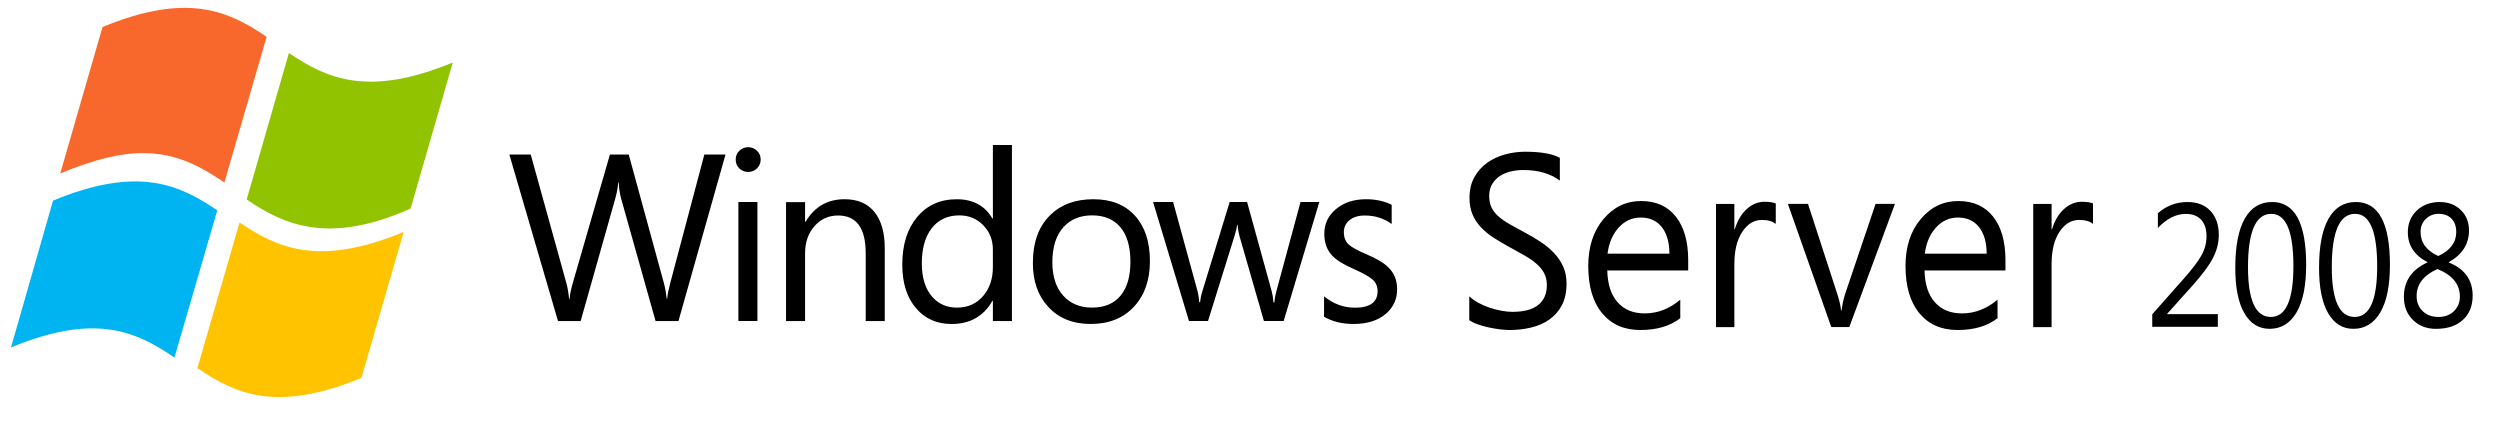 <svg width="100" height="17" version="1.1" viewBox="0 0 100 17" xmlns="http://www.w3.org/2000/svg">
<g transform="translate(0 -1035.4)">
<g stroke-width=".104">
<path d="m18.111 1037.9c-3.424 1.416-5.071 0.62-6.555-0.379l-1.689 5.86c1.482 1.004 3.272 1.83 6.558 0.359z" fill="#91c300"/>
<path d="m6.978 1049.7c-1.487-1.001-3.104-1.824-6.537-0.405l1.681-5.871c3.433-1.42 5.083-0.616 6.569 0.391z" fill="#00b4f1"/>
<path d="m8.976 1042.7c-0.895-0.603-1.859-1.166-3.226-1.176-0.902-0.011-1.977 0.249-3.34 0.813l1.69-5.856c3.431-1.419 5.079-0.616 6.564 0.391z" fill="#f8682c"/>
<path d="m9.582 1044.3c1.486 1 3.135 1.797 6.564 0.38l-1.69 5.836c-3.429 1.418-5.075 0.615-6.559-0.391z" fill="#ffc300"/>
</g>
<path d="m39.715 1041.2 3.16e-4 2.941h-0.019c-0.3-0.514-0.776-0.771-1.426-0.771-0.66 0-1.188 0.237-1.584 0.711-0.396 0.474-0.595 1.107-0.595 1.9 0 0.743 0.186 1.329 0.558 1.756 0.356 0.415 0.827 0.623 1.412 0.623 0.737 0 1.282-0.308 1.635-0.925h0.019v0.808h0.762v-7.043zm-9.789 0.088c-0.136 0-0.253 0.048-0.351 0.142-0.098 0.095-0.147 0.211-0.147 0.351 0 0.145 0.049 0.265 0.147 0.357 0.098 0.093 0.214 0.14 0.351 0.14 0.139 0 0.258-0.048 0.355-0.144 0.098-0.096 0.146-0.214 0.146-0.353s-0.049-0.256-0.146-0.351c-0.098-0.094-0.216-0.142-0.355-0.142zm31.084 0.181c-0.278 0-0.55 0.037-0.818 0.111-0.267 0.074-0.505 0.186-0.714 0.337-0.209 0.151-0.377 0.343-0.506 0.575-0.128 0.233-0.192 0.506-0.192 0.821 0 0.257 0.041 0.48 0.123 0.671 0.082 0.191 0.195 0.361 0.338 0.512 0.143 0.151 0.312 0.289 0.506 0.414 0.194 0.125 0.403 0.249 0.627 0.371 0.212 0.116 0.409 0.225 0.593 0.33 0.183 0.104 0.342 0.213 0.477 0.327 0.134 0.114 0.24 0.239 0.316 0.377 0.076 0.138 0.114 0.301 0.114 0.486 0 0.346-0.114 0.612-0.342 0.796-0.228 0.185-0.574 0.277-1.037 0.277-0.134 0-0.281-0.015-0.439-0.044-0.158-0.029-0.316-0.069-0.472-0.122-0.157-0.053-0.306-0.118-0.448-0.195-0.142-0.077-0.263-0.164-0.365-0.26v0.953c0.084 0.061 0.195 0.117 0.334 0.166 0.139 0.05 0.286 0.091 0.441 0.125 0.155 0.034 0.307 0.059 0.456 0.077 0.149 0.017 0.275 0.027 0.376 0.027 0.304 0 0.594-0.033 0.869-0.099 0.274-0.066 0.517-0.172 0.727-0.32 0.211-0.147 0.378-0.339 0.502-0.575 0.124-0.236 0.186-0.524 0.186-0.864 0-0.256-0.046-0.484-0.136-0.683-0.091-0.199-0.214-0.38-0.37-0.544-0.155-0.164-0.336-0.313-0.542-0.448-0.206-0.135-0.424-0.263-0.654-0.385-0.224-0.119-0.422-0.228-0.593-0.327-0.172-0.099-0.317-0.202-0.436-0.308-0.12-0.106-0.21-0.223-0.271-0.351-0.061-0.128-0.092-0.281-0.092-0.457 0-0.189 0.04-0.35 0.121-0.481 0.081-0.132 0.185-0.239 0.313-0.323 0.128-0.083 0.275-0.143 0.439-0.18 0.164-0.037 0.328-0.055 0.493-0.055 0.594 0 1.08 0.141 1.46 0.423v-0.909c-0.29-0.164-0.751-0.245-1.384-0.245zm-40.636 0.112 1.946 6.662h0.906l1.38-4.883c0.062-0.214 0.104-0.435 0.125-0.664h0.019c0.009 0.239 0.043 0.463 0.102 0.673l1.371 4.874h0.915l1.882-6.662h-0.846l-1.361 5.129c-0.071 0.266-0.113 0.479-0.125 0.636h-0.019c-0.025-0.223-0.062-0.429-0.112-0.618l-1.408-5.147h-0.752l-1.477 5.11c-0.081 0.282-0.127 0.505-0.139 0.669h-0.019c-0.018-0.235-0.057-0.459-0.116-0.669l-1.417-5.11zm13.408 1.788c-0.684 0-1.205 0.302-1.561 0.906h-0.018v-0.79h-0.762v4.758h0.762v-2.713c0-0.437 0.125-0.798 0.374-1.082 0.249-0.285 0.564-0.428 0.945-0.428 0.737 0 1.106 0.503 1.106 1.51v2.713h0.762v-2.913c0-0.626-0.137-1.109-0.412-1.45s-0.673-0.511-1.197-0.511zm9.958 0c-0.722 0-1.298 0.211-1.728 0.632-0.465 0.452-0.697 1.092-0.697 1.919 0 0.725 0.204 1.309 0.613 1.751 0.418 0.458 0.985 0.688 1.7 0.688 0.725 0 1.301-0.229 1.728-0.688 0.428-0.458 0.641-1.067 0.641-1.825 0-0.772-0.199-1.377-0.597-1.817-0.398-0.44-0.952-0.659-1.661-0.659zm10.909 0c-0.492 0-0.895 0.131-1.208 0.393-0.313 0.262-0.469 0.591-0.469 0.988 0 0.353 0.101 0.639 0.302 0.859 0.167 0.186 0.451 0.366 0.85 0.539 0.387 0.171 0.647 0.316 0.781 0.436 0.133 0.121 0.199 0.274 0.199 0.46 0 0.443-0.302 0.664-0.906 0.664-0.452 0-0.864-0.152-1.236-0.455v0.818c0.334 0.192 0.728 0.288 1.18 0.288 0.551 0 0.987-0.14 1.306-0.418 0.291-0.257 0.437-0.581 0.437-0.971 0-0.353-0.116-0.644-0.348-0.873-0.179-0.18-0.472-0.355-0.877-0.525-0.362-0.155-0.601-0.286-0.716-0.395-0.127-0.118-0.19-0.282-0.19-0.493 0-0.195 0.076-0.354 0.227-0.478 0.152-0.124 0.355-0.186 0.609-0.186 0.406 0 0.765 0.113 1.077 0.339v-0.767c-0.3-0.149-0.639-0.223-1.017-0.223zm10.995 0.072c-0.6 0-1.102 0.241-1.507 0.724-0.404 0.483-0.607 1.108-0.607 1.874 0 0.812 0.185 1.442 0.555 1.889 0.37 0.448 0.879 0.672 1.527 0.672 0.663 0 1.196-0.158 1.599-0.472v-0.741c-0.433 0.366-0.908 0.549-1.424 0.549-0.46 0-0.821-0.15-1.084-0.448-0.263-0.298-0.4-0.721-0.412-1.27h3.237v-0.414c0-0.741-0.164-1.32-0.492-1.737-0.328-0.417-0.793-0.626-1.392-0.626zm12.689 0c-0.6 0-1.102 0.241-1.506 0.724-0.404 0.483-0.607 1.108-0.607 1.874 0 0.812 0.185 1.442 0.555 1.889 0.37 0.448 0.879 0.672 1.527 0.672 0.663 0 1.196-0.158 1.599-0.472v-0.741c-0.433 0.366-0.908 0.549-1.424 0.549-0.46 0-0.821-0.15-1.084-0.448-0.263-0.298-0.4-0.721-0.412-1.27h3.237v-0.414c0-0.741-0.164-1.32-0.492-1.737-0.328-0.417-0.793-0.626-1.393-0.626zm-7.741 0.029c-0.266 0-0.506 0.097-0.721 0.291-0.215 0.194-0.375 0.465-0.479 0.811h-0.018v-1.015h-0.734v4.928h0.734v-2.512c0-0.549 0.105-0.981 0.316-1.299 0.211-0.318 0.472-0.476 0.786-0.476 0.242 0 0.427 0.053 0.555 0.159v-0.818c-0.101-0.045-0.248-0.067-0.439-0.067zm12.689 0c-0.266 0-0.506 0.097-0.721 0.291-0.215 0.194-0.375 0.465-0.479 0.811h-0.018v-1.015h-0.734v4.928h0.734v-2.512c0-0.549 0.105-0.981 0.316-1.299 0.21-0.318 0.472-0.476 0.786-0.476 0.242 0 0.427 0.053 0.555 0.159v-0.818c-0.101-0.045-0.248-0.067-0.439-0.067zm4.221 0.011c-0.451 0-0.847 0.149-1.187 0.448v0.589c0.356-0.374 0.728-0.562 1.117-0.562 0.265 0 0.469 0.078 0.613 0.233 0.144 0.155 0.215 0.374 0.215 0.657 0 0.276-0.069 0.536-0.208 0.779-0.139 0.243-0.37 0.547-0.693 0.912l-1.269 1.434v0.5h2.623v-0.506h-2.025v-0.014l1.004-1.119c0.399-0.445 0.675-0.818 0.829-1.118 0.154-0.3 0.231-0.608 0.231-0.922 0-0.399-0.111-0.717-0.334-0.955-0.223-0.237-0.528-0.356-0.917-0.356zm3.378 0c-0.475 0-0.839 0.222-1.091 0.667-0.252 0.445-0.378 1.101-0.378 1.968 0 0.79 0.121 1.393 0.363 1.811 0.242 0.418 0.578 0.626 1.009 0.626 0.461 0 0.821-0.218 1.077-0.655 0.257-0.437 0.386-1.071 0.386-1.902 0-1.677-0.455-2.516-1.366-2.516zm3.351 0c-0.475 0-0.839 0.222-1.091 0.667-0.252 0.445-0.378 1.101-0.378 1.968 0 0.79 0.121 1.393 0.363 1.811 0.242 0.418 0.578 0.626 1.009 0.626 0.461 0 0.82-0.218 1.077-0.655 0.257-0.437 0.386-1.071 0.386-1.902 0-1.677-0.455-2.516-1.366-2.516zm3.363 0c-0.376 0-0.684 0.114-0.923 0.341-0.239 0.227-0.358 0.517-0.358 0.871 0 0.52 0.261 0.917 0.783 1.191v0.014c-0.627 0.287-0.941 0.746-0.941 1.376 0 0.379 0.12 0.687 0.361 0.924 0.241 0.237 0.547 0.356 0.92 0.356 0.462 0 0.822-0.12 1.081-0.359 0.259-0.239 0.389-0.562 0.389-0.968 0-0.63-0.318-1.073-0.953-1.328v-0.014c0.538-0.301 0.807-0.723 0.807-1.266 0-0.333-0.109-0.606-0.328-0.818-0.219-0.212-0.498-0.319-0.838-0.319zm-68.059 0v4.758h0.762v-4.758zm16.588 0 1.436 4.758h0.762l1.064-3.415c0.056-0.177 0.088-0.319 0.098-0.428h0.019c0.016 0.167 0.04 0.313 0.074 0.437l0.981 3.406h0.79l1.426-4.758h-0.752l-0.971 3.587c-0.044 0.164-0.068 0.307-0.075 0.427h-0.037c-0.012-0.171-0.034-0.313-0.065-0.427l-0.989-3.587h-0.697l-1.092 3.568c-0.05 0.158-0.079 0.303-0.088 0.437h-0.037c-0.012-0.161-0.034-0.304-0.065-0.428l-0.981-3.577zm25.391 0.073 1.737 4.928h0.721l1.827-4.928h-0.775l-1.217 3.6c-0.066 0.199-0.114 0.422-0.144 0.669h-0.018c-0.021-0.195-0.074-0.425-0.161-0.688l-1.164-3.58zm19.339 0.4c0.589 0 0.883 0.7 0.883 2.098 0 1.351-0.301 2.026-0.902 2.026-0.609 0-0.914-0.664-0.914-1.992 0-1.421 0.311-2.132 0.932-2.132zm3.351 0c0.589 0 0.883 0.7 0.883 2.098 0 1.351-0.3 2.026-0.901 2.026-0.609 0-0.914-0.664-0.914-1.992 0-1.421 0.311-2.132 0.932-2.132zm3.345 0c0.216 0 0.388 0.065 0.513 0.195 0.125 0.13 0.188 0.308 0.188 0.534 0 0.415-0.24 0.735-0.72 0.958-0.471-0.217-0.707-0.538-0.707-0.965 0-0.21 0.07-0.383 0.211-0.519 0.141-0.136 0.312-0.204 0.515-0.204zm-59.181 0.061c0.393 0 0.718 0.136 0.975 0.409 0.248 0.26 0.372 0.581 0.372 0.962v0.702c0 0.458-0.127 0.839-0.381 1.143-0.269 0.316-0.621 0.474-1.054 0.474-0.409 0-0.74-0.146-0.994-0.437-0.276-0.316-0.413-0.76-0.413-1.333 0-0.601 0.133-1.071 0.4-1.41 0.266-0.339 0.632-0.509 1.096-0.509zm5.316 0c0.48 0 0.853 0.153 1.12 0.46 0.276 0.319 0.413 0.784 0.413 1.394 0 0.582-0.129 1.031-0.386 1.347-0.263 0.325-0.646 0.488-1.148 0.488-0.483 0-0.869-0.16-1.157-0.481-0.288-0.321-0.432-0.766-0.432-1.336 0-0.607 0.15-1.076 0.45-1.408 0.285-0.309 0.664-0.464 1.138-0.464zm21.947 0.087c0.358 0 0.638 0.127 0.84 0.38 0.202 0.254 0.304 0.608 0.306 1.064h-2.476c0.057-0.43 0.206-0.778 0.448-1.044 0.242-0.267 0.536-0.4 0.882-0.4zm12.689 0c0.358 0 0.638 0.127 0.84 0.38 0.201 0.254 0.304 0.608 0.307 1.064h-2.476c0.057-0.43 0.206-0.778 0.448-1.044 0.242-0.267 0.536-0.4 0.882-0.4zm19.177 2.059c0.599 0.242 0.898 0.609 0.898 1.102 0 0.235-0.08 0.429-0.238 0.584-0.159 0.154-0.364 0.231-0.615 0.231-0.263 0-0.475-0.078-0.636-0.234-0.161-0.156-0.241-0.357-0.241-0.601 0-0.472 0.277-0.833 0.832-1.082z" fill="#000001" stroke-width=".162"/>
</g>
</svg>
